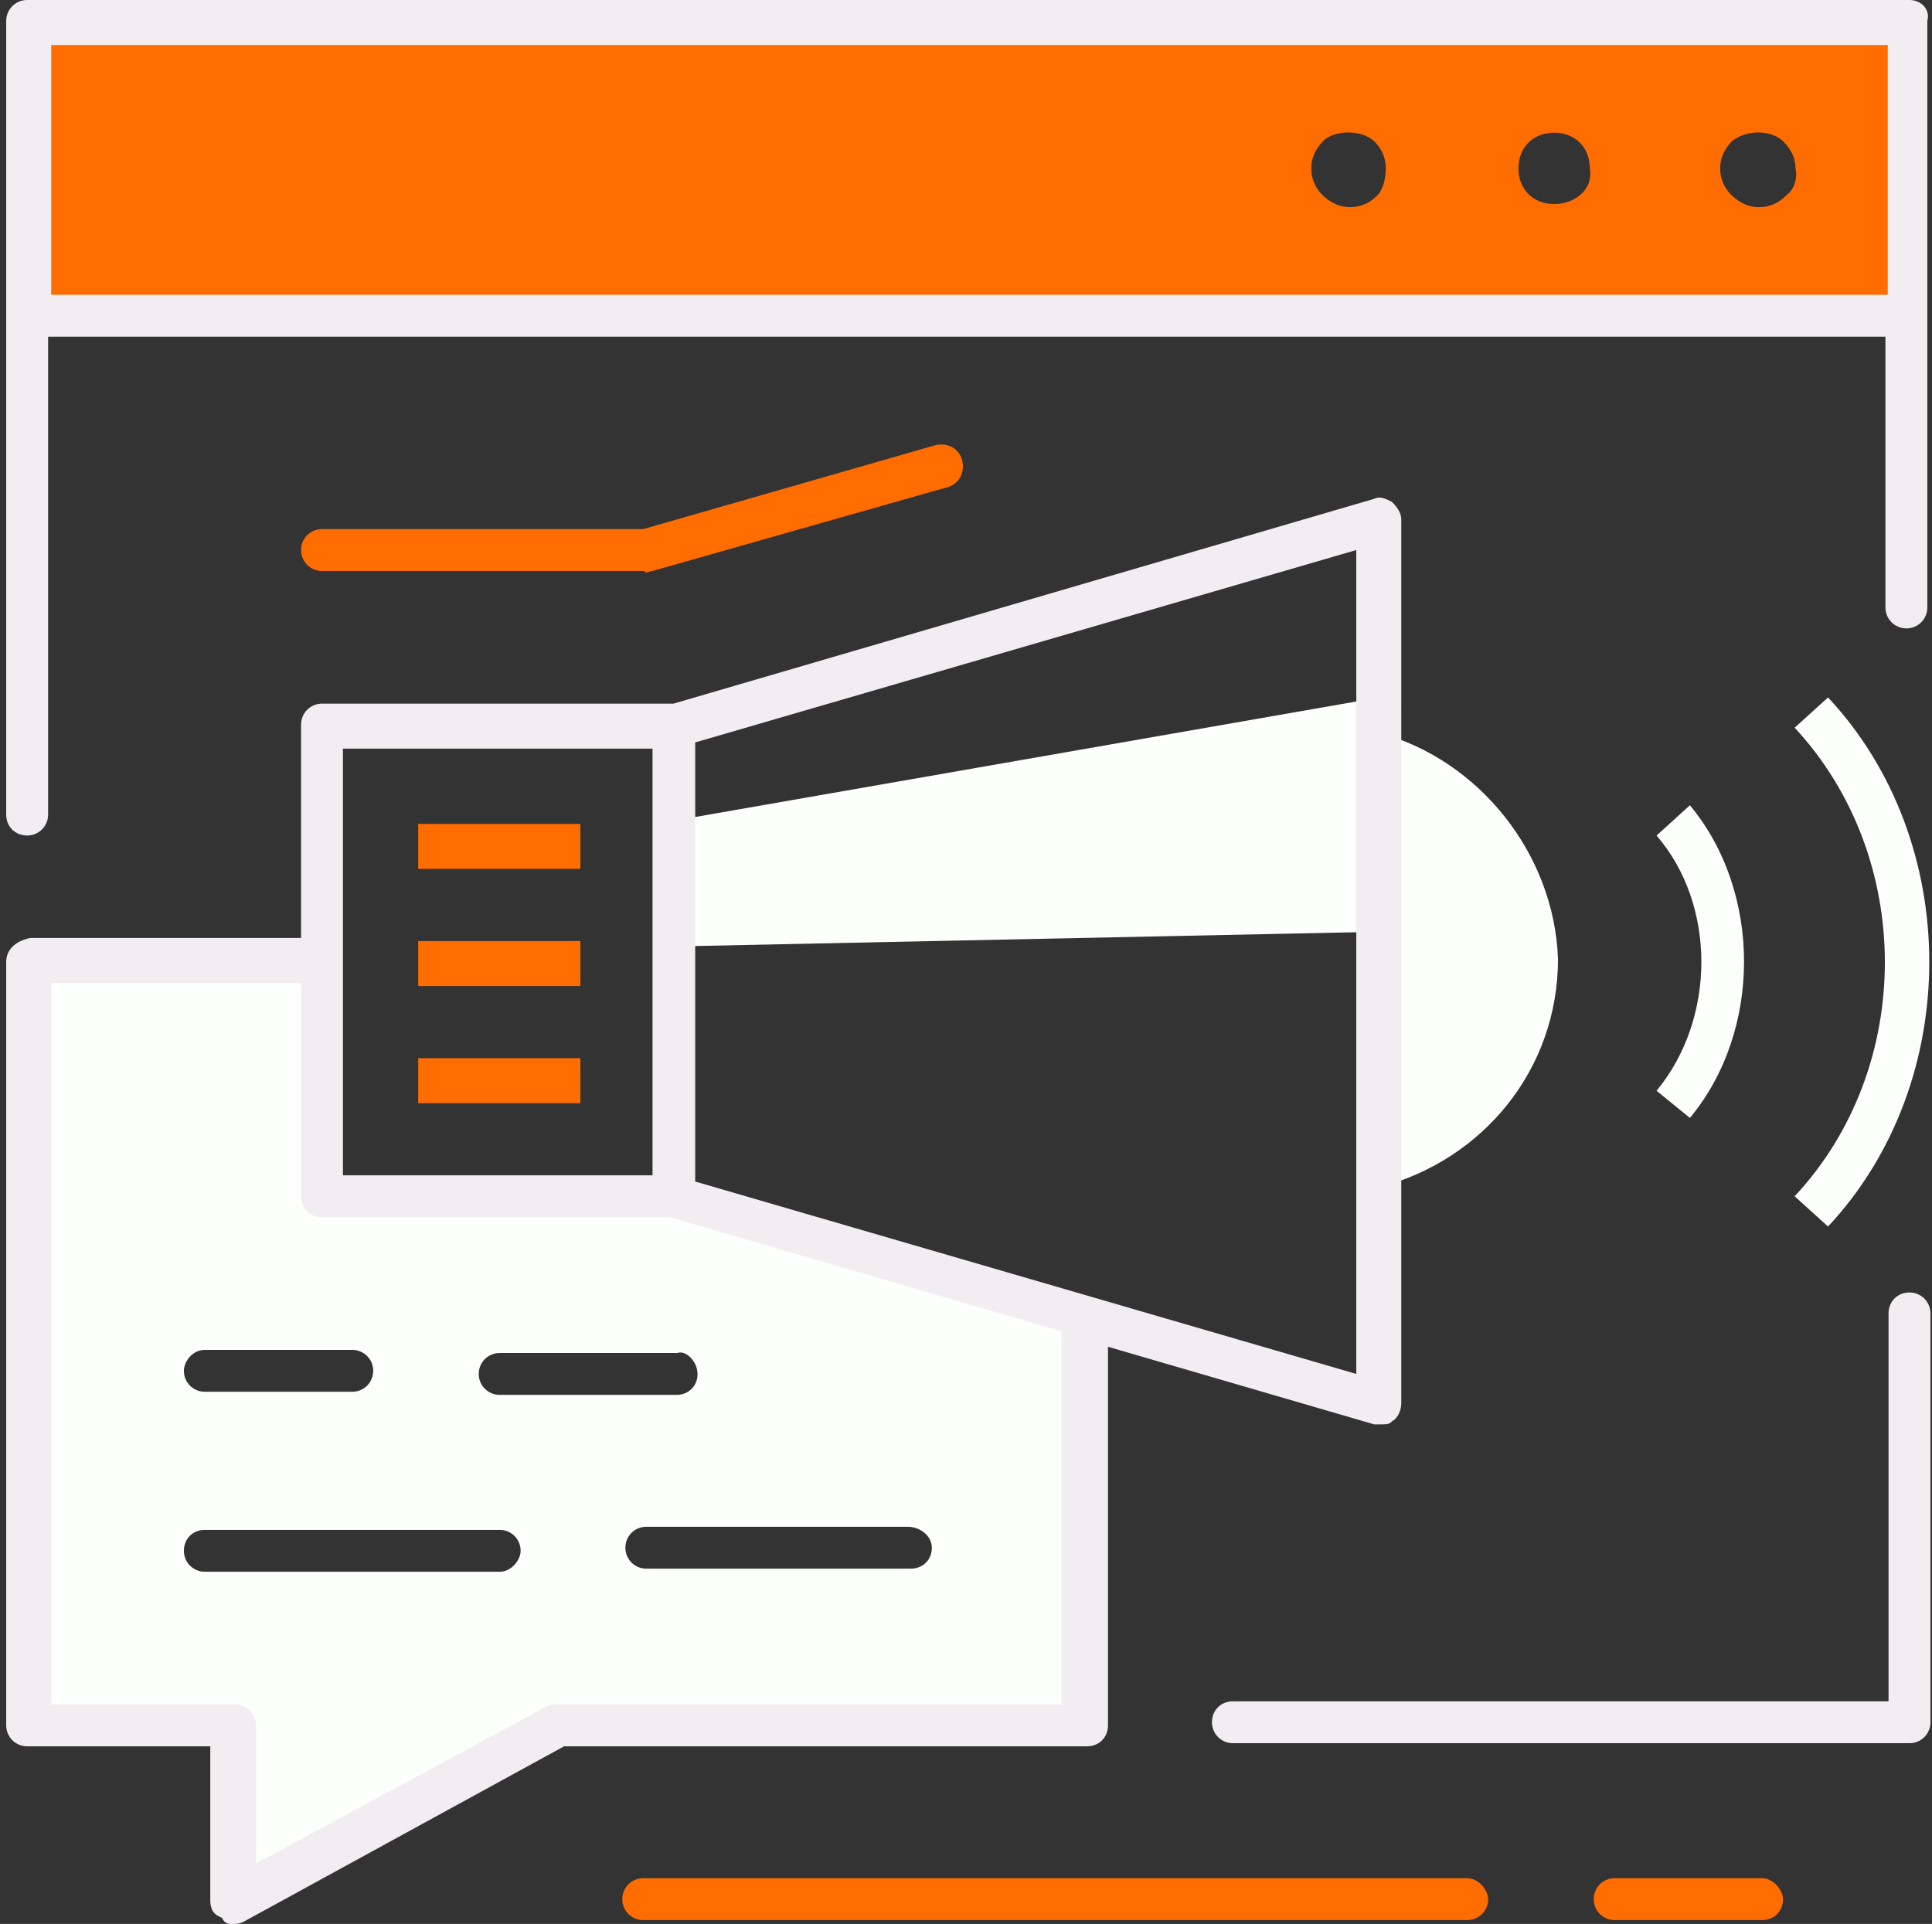 <?xml version="1.0" encoding="utf-8"?>
<!-- Generator: Adobe Illustrator 21.0.0, SVG Export Plug-In . SVG Version: 6.00 Build 0)  -->
<svg version="1.1" id="Camada_1" xmlns="http://www.w3.org/2000/svg" xmlns:xlink="http://www.w3.org/1999/xlink" x="0px" y="0px"
	 viewBox="0 0 249 248" style="enable-background:new 0 0 249 248;" xml:space="preserve">
<rect x="0" y="0" width="249" height="248" fill="#333333" stroke="none"/>
<style type="text/css">
	.st0{fill:#FF6C00;}
	.st1{fill:#FDFFFC;}
	.st2{fill:#F2EDF0;}
</style>
<path class="st0" d="M227.1,242.1h-19c-1.5,0-2.7,1.2-2.7,2.7c0,1.5,1.2,2.7,2.7,2.7h19c1.6,0,2.7-1.2,2.7-2.7
	C229.8,243.7,228.6,242.1,227.1,242.1z"/>
<path class="st0" d="M189.1,242.1H82.9c-1.5,0-2.7,1.2-2.7,2.7c0,1.5,1.2,2.7,2.7,2.7h106.2c1.5,0,2.7-1.2,2.7-2.7
	C191.8,243.7,190.6,242.1,189.1,242.1z"/>
<path class="st0" d="M84.1,73.6l38-10.8c1.5-0.4,2.3-1.9,1.9-3.5c-0.4-1.5-1.9-2.3-3.5-1.9L82.9,68.2H41.5c-1.5,0-2.7,1.2-2.7,2.7
	c0,1.5,1.2,2.7,2.7,2.7h41.5C83.3,74,83.7,73.6,84.1,73.6z"/>
<path class="st1" d="M177.9,94.5v25.6V153c13.2-3.5,22.9-15.1,22.9-29.4C200.3,110,190.6,98,177.9,94.5z"/>
<path class="st1" d="M235.6,89.9l-4.3,3.9c15.5,16.7,15.5,43.8,0,60.4l4.3,3.9C253,139.5,253,108.5,235.6,89.9z"/>
<path class="st1" d="M213.5,107.7c7.7,8.9,7.7,23.6,0,32.9l4.3,3.5c9.3-11.2,9.3-29.1,0-40.3L213.5,107.7z"/>
<path class="st1" d="M86.8,105.8V122l91-1.9V89.9L86.8,105.8z"/>
<path class="st1" d="M86.8,154.2H41.5V124h-38v98.4h26.3v22.9l41.5-22.9h68.2v-52.7L86.8,154.2z M26.4,174h19c1.5,0,2.7,1.2,2.7,2.7
	c0,1.5-1.2,2.7-2.7,2.7h-19c-1.5,0-2.7-1.2-2.7-2.7C23.7,175.5,24.8,174,26.4,174z M64.4,202.6h-38c-1.5,0-2.7-1.2-2.7-2.7
	c0-1.6,1.2-2.7,2.7-2.7h38c1.5,0,2.7,1.2,2.7,2.7C67.1,201.1,65.9,202.6,64.4,202.6z M120.1,199.5c0,1.6-1.2,2.7-2.7,2.7H83.3
	c-1.5,0-2.7-1.2-2.7-2.7c0-1.5,1.2-2.7,2.7-2.7H117C118.6,196.8,120.1,198,120.1,199.5z M89.9,177.1c0,1.6-1.2,2.7-2.7,2.7H64.4
	c-1.5,0-2.7-1.2-2.7-2.7c0-1.5,1.2-2.7,2.7-2.7h22.9C88.4,174,89.9,175.5,89.9,177.1z"/>
<path class="st0" d="M74.8,121.3H53.9v5.8h20.9V121.3z"/>
<path class="st0" d="M74.8,106.2H53.9v5.8h20.9V106.2z"/>
<path class="st0" d="M74.8,136.4H53.9v5.8h20.9V136.4z"/>
<path class="st0" d="M3.5,2.7v38h242.1v-38H3.5z M177.5,25.2c-0.8,0.8-1.9,1.5-3.5,1.5c-1.2,0-2.3-0.4-3.5-1.5
	c-0.8-0.8-1.5-1.9-1.5-3.5c0-1.2,0.4-2.3,1.5-3.5c1.5-1.5,5-1.5,6.6,0c0.8,0.8,1.5,1.9,1.5,3.5C178.6,22.9,178.3,24.4,177.5,25.2z
	 M200.3,26.3c-2.7,0-4.6-1.9-4.6-4.6s1.9-4.6,4.6-4.6c2.7,0,4.6,1.9,4.6,4.6C205.4,24.4,203,26.3,200.3,26.3z M230.2,25.2
	c-0.8,0.8-1.9,1.5-3.5,1.5c-1.2,0-2.3-0.4-3.5-1.5c-0.8-0.8-1.5-1.9-1.5-3.5c0-1.2,0.4-2.3,1.5-3.5c1.9-1.5,5-1.5,6.6,0
	c0.8,0.8,1.6,1.9,1.6,3.5C231.7,22.9,231.3,24.4,230.2,25.2z"/>
<path class="st2" d="M246.1,166.6c-1.6,0-2.7,1.2-2.7,2.7v50h-84.5c-1.6,0-2.7,1.2-2.7,2.7c0,1.5,1.2,2.7,2.7,2.7h87.2
	c1.5,0,2.7-1.2,2.7-2.7v-52.7C248.8,167.8,247.6,166.6,246.1,166.6z"/>
<path class="st2" d="M246.1,0H3.5C2,0,0.8,1.2,0.8,2.7V105c0,1.6,1.2,2.7,2.7,2.7s2.7-1.2,2.7-2.7V43.4H243v34.9
	c0,1.5,1.2,2.7,2.7,2.7c1.5,0,2.7-1.2,2.7-2.7V2.7C248.8,1.2,247.6,0,246.1,0z M243,38H6.6V5.8h236.7V38H243z"/>
<path class="st2" d="M177.1,183.6c0.4,0,0.4,0,0.8,0c0.8,0,1.2,0,1.5-0.4c0.8-0.4,1.2-1.5,1.2-2.3V67c0-0.8-0.4-1.5-1.2-2.3
	c-0.8-0.4-1.5-0.8-2.3-0.4L86.8,90.7H41.5c-1.5,0-2.7,1.2-2.7,2.7v27.5H3.9c-1.9,0.4-3.1,1.5-3.1,3.1v98.4c0,1.5,1.2,2.7,2.7,2.7
	h23.6v19.8c0,1.2,0.4,1.9,1.5,2.3c0.4,0.8,0.8,0.8,1.5,0.8c0.4,0,0.8,0,1.5-0.4l41.1-22.5h67.4c1.6,0,2.7-1.2,2.7-2.7v-48.8
	L177.1,183.6z M174.8,177.1l-85.2-24.8V95.7l85.2-24.8V177.1z M44.2,96.5h39.9v55H44.2V96.5z M137.2,219.7H71.7
	c-0.4,0-0.8,0-1.5,0.4L33,240.2v-17.8c0-0.8-0.4-1.6-0.8-1.9c-0.4-0.4-1.2-0.8-1.9-0.8H6.6v-93h32.2v27.5c0,1.6,1.2,2.7,2.7,2.7
	h44.9l50.4,14.7v48H137.2z"/>
</svg>
